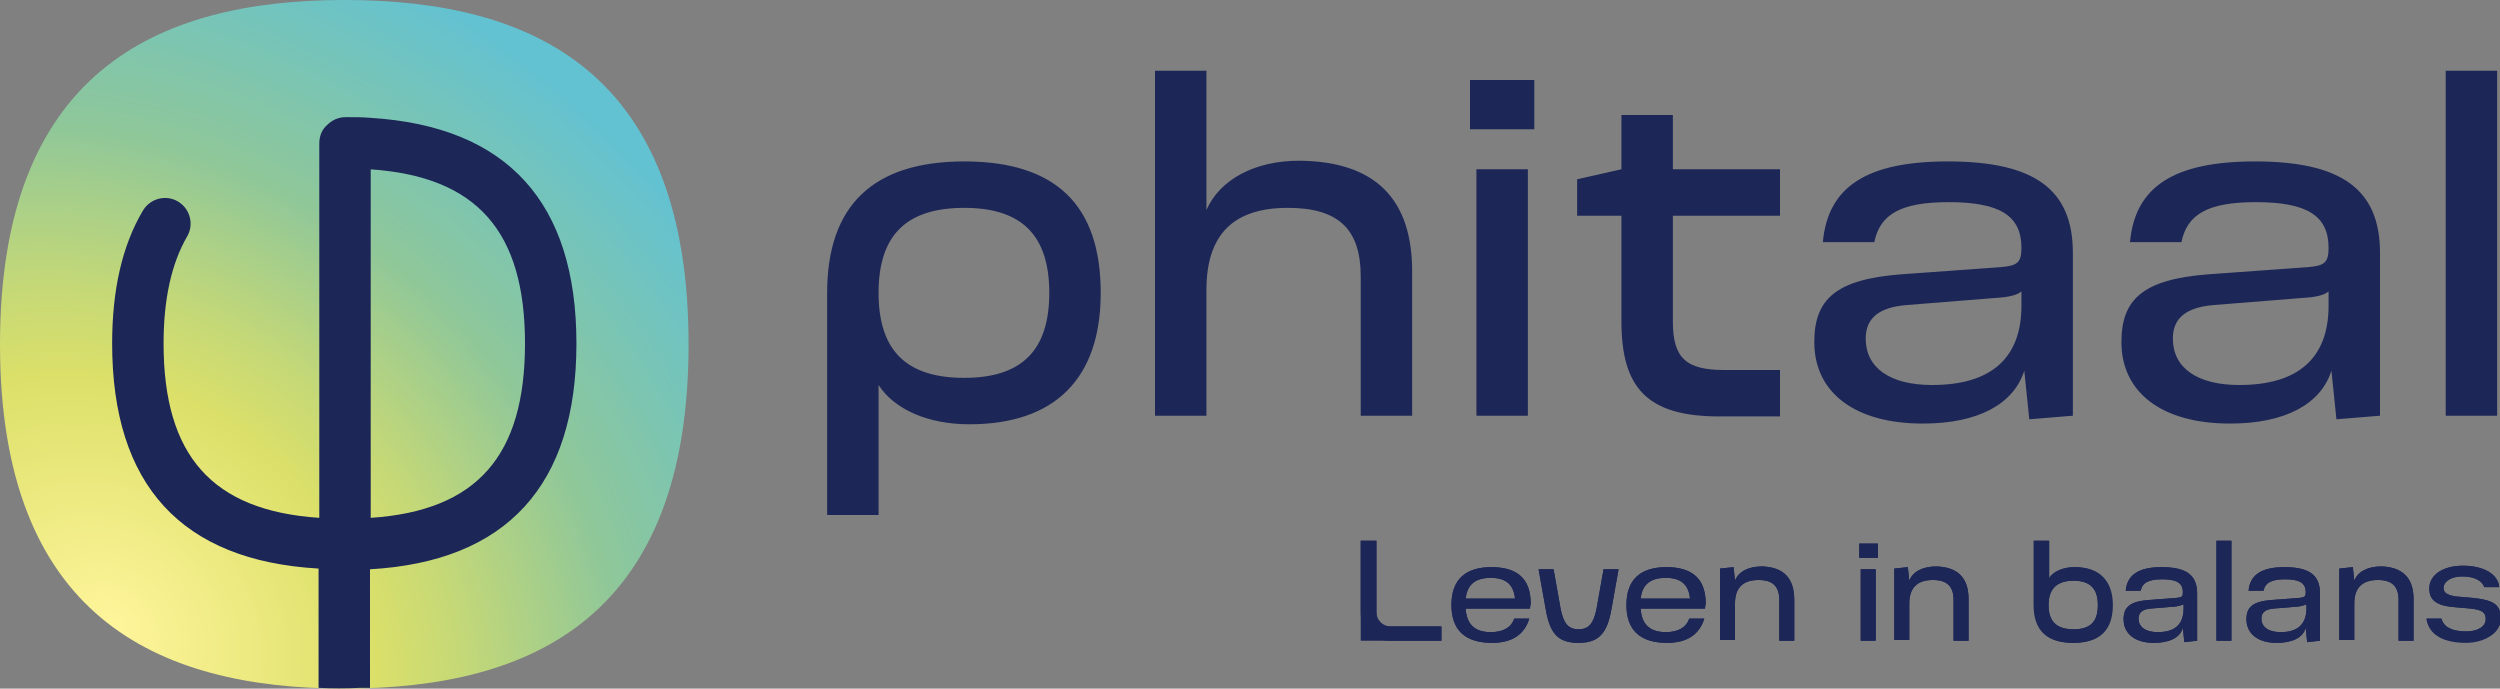 <?xml version="1.0" encoding="UTF-8"?> <svg xmlns="http://www.w3.org/2000/svg" xmlns:xlink="http://www.w3.org/1999/xlink" version="1.1" id="b" x="0px" y="0px" viewBox="0 0 350 96.4" style="enable-background:new 0 0 350 96.4;" xml:space="preserve"><rect x="0" y="0" width="350" height="96.4" fill="#808080" stroke="none"/> <style type="text/css"> .st0{fill:url(#SVGID_1_);} .st1{fill:#1C2657;} </style> <g id="c"> <g id="d"> <radialGradient id="SVGID_1_" cx="-307.909" cy="99.119" r="98.2" gradientTransform="matrix(0.657 -0.754 -0.905 -0.787 307.558 -66.204)" gradientUnits="userSpaceOnUse"> <stop offset="0" style="stop-color:#FFF59C"></stop> <stop offset="0.33" style="stop-color:#DCE069"></stop> <stop offset="0.45" style="stop-color:#C4D877"></stop> <stop offset="0.66" style="stop-color:#8FC799"></stop> <stop offset="1" style="stop-color:#63C2D1"></stop> </radialGradient> <path class="st0" d="M96.4,48.2C96.4,10.2,74.8,0,48.2,0S0,10.4,0,48.2s21.6,48.2,48.2,48.2S96.4,86.2,96.4,48.2z"></path> <path class="st1" d="M51.8,79.7C71,78.6,80.7,67.9,80.7,48.1l0,0c0-19.8-9.7-30.4-28.8-31.6c-1.1-0.1-2.3-0.1-3.5-0.1 c-1,0-1.9,0.4-2.6,1.1c-0.7,0.6-1.1,1.5-1.1,2.6v52.4c-15-1-21.8-8.7-21.8-24.4c0-6.2,1.1-11.2,3.3-15c1-1.7,0.4-3.9-1.3-4.9 c-1.7-1-3.9-0.4-4.9,1.3c-2.9,4.9-4.3,11.1-4.3,18.6c0,19.8,9.7,30.4,28.9,31.5v16.7c1.9,0.1,3.8,0.1,5.8,0c0.5,0,0.9,0,1.4,0 V79.7L51.8,79.7L51.8,79.7z M51.8,23.7C51.8,23.7,51.9,23.7,51.8,23.7c15,1,21.7,8.7,21.7,24.4s-6.7,23.4-21.6,24.4c0,0,0,0,0,0 V23.7z"></path> <path class="st1" d="M146.9,41c0-8-3.8-11.9-11.9-11.9s-12,3.8-12,11.9s3.9,11.9,12,11.9S146.9,49,146.9,41z M154.1,41 c0,12-6.4,18.4-18.4,18.4c-5.8,0-10.5-2.1-12.7-5.5v18.2h-7.2V41c0-12.2,6.4-18.4,19.2-18.4S154.1,28.7,154.1,41L154.1,41z M197.7,38.3v19.9h-7.2V38.7c0-6.6-3.1-9.6-10.2-9.6c-7.7,0-11.4,3.8-11.4,11.5v17.6h-7.2V9.9h7.2v19.5c1.9-4.3,6.8-6.9,13-6.9 C192.5,22.6,197.8,27.8,197.7,38.3L197.7,38.3z M213.9,58.2h-7.2V23.7h7.2C213.9,23.7,213.9,58.2,213.9,58.2z M205.8,18.1v-6.9h9 v6.9H205.8z M249.2,23.7v6.5h-15V45c0,5.1,1.8,6.8,7.2,6.8h7.8v6.5h-8.5c-10.1,0-13.7-4-13.7-13.3V30.2h-6.2v-5.1l6.2-1.4v-7.6 h7.2v7.6L249.2,23.7L249.2,23.7L249.2,23.7z M283,42.8v-2c-0.6,0.5-1.7,0.8-3.5,0.9l-12.5,1c-3.9,0.3-5.8,1.8-5.8,4.7 c0,4.1,3.4,6.5,9.3,6.5C278.8,53.9,283,50.1,283,42.8L283,42.8z M254,47.9c0-6,3-8.8,12.2-9.5l13.9-1c2.3-0.2,2.9-0.6,2.9-2.7 c0-4.5-3-6.4-10.2-6.4c-6.7,0-9.6,1.7-10.4,5.6h-7.2c0.7-7.8,6.2-11.3,17.5-11.3c12.1,0,17.5,3.9,17.5,12.8v22.8l-6.1,0.5 l-0.7-6.8c-1.5,4.7-6.5,7.4-14.2,7.4C259.6,59.3,254,54.9,254,47.9L254,47.9L254,47.9z M326,42.8v-2c-0.6,0.5-1.7,0.8-3.5,0.9 l-12.5,1c-3.9,0.3-5.8,1.8-5.8,4.7c0,4.1,3.4,6.5,9.3,6.5C321.8,53.9,326,50.1,326,42.8L326,42.8z M297,47.9c0-6,3-8.8,12.2-9.5 l13.9-1c2.3-0.2,2.9-0.6,2.9-2.7c0-4.5-3-6.4-10.2-6.4c-6.7,0-9.6,1.7-10.4,5.6h-7.2c0.7-7.8,6.2-11.3,17.5-11.3 c12.1,0,17.5,3.9,17.5,12.8v22.8l-6.1,0.5l-0.7-6.8c-1.5,4.7-6.5,7.4-14.2,7.4C302.6,59.3,297,54.9,297,47.9L297,47.9L297,47.9z M349.6,58.2h-7.2V9.9h7.2V58.2L349.6,58.2z"></path> <path class="st1" d="M201.8,89.7h-11.3v-14h2.2v12h9.1L201.8,89.7L201.8,89.7z"></path> <path class="st1" d="M214.2,85.2h-9c0.1,2.2,1.3,3.3,3.5,3.3c1.8,0,2.9-0.7,3.3-1.9h2.1c-0.7,2.3-2.5,3.4-5.2,3.4 c-3.8,0-5.7-1.8-5.7-5.3s1.9-5.3,5.6-5.3s5.5,1.7,5.5,5.1C214.3,84.8,214.2,85,214.2,85.2L214.2,85.2z M205.2,83.8h6.9 c-0.2-2-1.3-2.9-3.4-2.9S205.4,81.8,205.2,83.8L205.2,83.8z"></path> <path class="st1" d="M216.4,85.3l-1-5.6h2.1l1,5.6c0.4,2,1.1,2.8,2.5,2.8s2.1-0.8,2.5-2.8l1-5.6h2.1l-1,5.6 c-0.6,3.4-1.8,4.7-4.6,4.7S217,88.8,216.4,85.3L216.4,85.3z"></path> <path class="st1" d="M238.7,85.2h-9c0.1,2.2,1.3,3.3,3.5,3.3c1.8,0,2.9-0.7,3.3-1.9h2.1c-0.7,2.3-2.5,3.4-5.2,3.4 c-3.8,0-5.7-1.8-5.7-5.3s1.9-5.3,5.6-5.3s5.5,1.7,5.5,5.1C238.8,84.8,238.7,85,238.7,85.2L238.7,85.2z M229.7,83.8h6.9 c-0.2-2-1.3-2.9-3.4-2.9S229.9,81.8,229.7,83.8L229.7,83.8z"></path> <path class="st1" d="M251.2,83.9v5.8h-2.1V84c0-1.9-0.9-2.8-2.9-2.8c-2.2,0-3.3,1.1-3.3,3.3v5.1h-2.1v-10l1.9-0.2l0.2,1.9 c0.5-1.3,1.9-2,3.8-2C249.7,79.4,251.2,80.9,251.2,83.9L251.2,83.9z"></path> <path class="st1" d="M260.3,78.1v-2h2.6v2H260.3z M262.6,89.7h-2.1v-10h2.1V89.7z"></path> <path class="st1" d="M275.6,83.9v5.8h-2.1V84c0-1.9-0.9-2.8-2.9-2.8c-2.2,0-3.3,1.1-3.3,3.3v5.1h-2.1v-10l1.9-0.2l0.2,1.9 c0.5-1.3,1.9-2,3.8-2C274.1,79.4,275.6,80.9,275.6,83.9L275.6,83.9z"></path> <path class="st1" d="M295.8,84.7c0,3.5-1.8,5.3-5.5,5.3s-5.5-1.8-5.5-5.3v-9h2.1V81c0.6-1,2-1.6,3.6-1.6 C293.9,79.4,295.8,81.3,295.8,84.7L295.8,84.7z M293.7,84.7c0-2.3-1.1-3.4-3.4-3.4s-3.5,1.1-3.5,3.4s1.1,3.4,3.5,3.4 S293.7,87,293.7,84.7z"></path> <path class="st1" d="M297.3,86.7c0-1.7,0.9-2.5,3.5-2.7l4-0.3c0.7-0.1,0.8-0.2,0.8-0.8c0-1.3-0.9-1.8-2.9-1.8 c-1.9,0-2.8,0.5-3,1.6h-2.1c0.2-2.2,1.8-3.3,5-3.3c3.5,0,5,1.1,5,3.7v6.6l-1.8,0.2l-0.2-2c-0.4,1.4-1.9,2.1-4.1,2.1 C298.9,90,297.3,88.7,297.3,86.7L297.3,86.7z M305.7,85.2v-0.6c-0.2,0.1-0.5,0.2-1,0.3l-3.6,0.3c-1.1,0.1-1.7,0.5-1.7,1.4 c0,1.2,1,1.9,2.7,1.9C304.5,88.5,305.7,87.4,305.7,85.2L305.7,85.2z"></path> <path class="st1" d="M312.4,89.7h-2.1v-14h2.1V89.7z"></path> <path class="st1" d="M314.5,86.7c0-1.7,0.9-2.5,3.5-2.7l4-0.3c0.7-0.1,0.8-0.2,0.8-0.8c0-1.3-0.9-1.8-2.9-1.8 c-1.9,0-2.8,0.5-3,1.6h-2.1c0.2-2.2,1.8-3.3,5-3.3c3.5,0,5,1.1,5,3.7v6.6l-1.8,0.2l-0.2-2c-0.4,1.4-1.9,2.1-4.1,2.1 C316.1,90,314.5,88.7,314.5,86.7L314.5,86.7z M322.9,85.2v-0.6c-0.2,0.1-0.5,0.2-1,0.3l-3.6,0.3c-1.1,0.1-1.7,0.5-1.7,1.4 c0,1.2,1,1.9,2.7,1.9C321.7,88.5,322.9,87.4,322.9,85.2L322.9,85.2z"></path> <path class="st1" d="M337.9,83.9v5.8h-2.1V84c0-1.9-0.9-2.8-2.9-2.8c-2.2,0-3.3,1.1-3.3,3.3v5.1h-2.1v-10l1.9-0.2l0.2,1.9 c0.5-1.3,1.9-2,3.8-2C336.4,79.4,337.9,80.9,337.9,83.9L337.9,83.9z"></path> <path class="st1" d="M339.7,86.6h2.1c0.3,1.2,1.5,1.8,3.5,1.8c1.6,0,2.7-0.7,2.7-1.7s-0.5-1.3-2.1-1.5l-2.3-0.2 c-2.5-0.2-3.5-1-3.5-2.6c0-1.9,1.9-3.2,4.7-3.2s4.9,1.1,5.1,3h-2.1c-0.3-0.9-1.4-1.5-3.1-1.5c-1.5,0-2.6,0.7-2.6,1.6 c0,0.7,0.5,1,1.7,1.2l2.3,0.2c3.1,0.3,4,1,4,2.9s-1.9,3.2-4.8,3.2C342,90,340.1,88.8,339.7,86.6L339.7,86.6z"></path> <path class="st1" d="M201.8,89.7h-7.4c-2.2,0-3.9-1.8-3.9-3.9V75.7h2.2v10c0,1.1,0.9,2,2,2h7.1V89.7z M214.2,85.2h-9 c0.1,2.2,1.3,3.3,3.5,3.3c1.8,0,2.9-0.7,3.3-1.9h2.1c-0.7,2.3-2.5,3.4-5.2,3.4c-3.8,0-5.7-1.8-5.7-5.3s1.9-5.3,5.6-5.3 s5.5,1.7,5.5,5.1C214.2,84.8,214.2,85,214.2,85.2L214.2,85.2z M205.2,83.8h6.9c-0.2-2-1.3-2.9-3.4-2.9S205.4,81.8,205.2,83.8 L205.2,83.8z M216.4,85.3l-1-5.6h2.1l1,5.6c0.4,2,1.1,2.8,2.5,2.8s2.1-0.8,2.5-2.8l1-5.6h2.1l-1,5.6c-0.6,3.4-1.8,4.7-4.6,4.7 S217,88.8,216.4,85.3L216.4,85.3z M238.7,85.2h-9c0.1,2.2,1.3,3.3,3.5,3.3c1.8,0,2.9-0.7,3.3-1.9h2.1c-0.7,2.3-2.5,3.4-5.2,3.4 c-3.8,0-5.7-1.8-5.7-5.3s1.9-5.3,5.6-5.3s5.5,1.7,5.5,5.1C238.7,84.8,238.7,85,238.7,85.2L238.7,85.2z M229.7,83.8h6.9 c-0.2-2-1.3-2.9-3.4-2.9S229.9,81.8,229.7,83.8L229.7,83.8z M251.2,83.9v5.8h-2.1V84c0-1.9-0.9-2.8-2.9-2.8 c-2.2,0-3.3,1.1-3.3,3.3v5.1h-2.1v-10l1.9-0.2l0.2,1.9c0.5-1.3,1.9-2,3.8-2C249.6,79.4,251.1,80.9,251.2,83.9L251.2,83.9z M260.3,78.1v-2h2.6v2H260.3z M262.6,89.7h-2.1v-10h2.1V89.7z M275.6,83.9v5.8h-2.1V84c0-1.9-0.9-2.8-2.9-2.8 c-2.2,0-3.3,1.1-3.3,3.3v5.1h-2.1v-10l1.9-0.2l0.2,1.9c0.5-1.3,1.9-2,3.8-2C274.1,79.4,275.6,80.9,275.6,83.9L275.6,83.9z M295.7,84.7c0,3.5-1.8,5.3-5.5,5.3s-5.5-1.8-5.5-5.3v-9h2.1V81c0.6-1,2-1.6,3.6-1.6C293.9,79.4,295.7,81.3,295.7,84.7L295.7,84.7 z M293.7,84.7c0-2.3-1.1-3.4-3.4-3.4s-3.5,1.1-3.5,3.4s1.1,3.4,3.5,3.4S293.7,87,293.7,84.7z M297.3,86.7c0-1.7,0.9-2.5,3.5-2.7 l4-0.3c0.7-0.1,0.8-0.2,0.8-0.8c0-1.3-0.9-1.8-2.9-1.8c-1.9,0-2.8,0.5-3,1.6h-2.1c0.2-2.2,1.8-3.3,5-3.3c3.5,0,5,1.1,5,3.7v6.6 l-1.8,0.2l-0.2-2c-0.4,1.4-1.9,2.1-4.1,2.1C298.9,90,297.3,88.7,297.3,86.7L297.3,86.7z M305.7,85.2v-0.6c-0.2,0.1-0.5,0.2-1,0.3 l-3.6,0.3c-1.1,0.1-1.7,0.5-1.7,1.4c0,1.2,1,1.9,2.7,1.9C304.5,88.5,305.7,87.4,305.7,85.2L305.7,85.2z M312.4,89.7h-2.1v-14h2.1 V89.7z M314.5,86.7c0-1.7,0.9-2.5,3.5-2.7l4-0.3c0.7-0.1,0.8-0.2,0.8-0.8c0-1.3-0.9-1.8-2.9-1.8c-1.9,0-2.8,0.5-3,1.6h-2.1 c0.2-2.2,1.8-3.3,5-3.3c3.5,0,5,1.1,5,3.7v6.6l-1.8,0.2l-0.2-2c-0.4,1.4-1.9,2.1-4.1,2.1C316.1,90,314.5,88.7,314.5,86.7 L314.5,86.7z M322.9,85.2v-0.6c-0.2,0.1-0.5,0.2-1,0.3l-3.6,0.3c-1.1,0.1-1.7,0.5-1.7,1.4c0,1.2,1,1.9,2.7,1.9 C321.6,88.5,322.9,87.4,322.9,85.2L322.9,85.2z M337.9,83.9v5.8h-2.1V84c0-1.9-0.9-2.8-2.9-2.8c-2.2,0-3.3,1.1-3.3,3.3v5.1h-2.1 v-10l1.9-0.2l0.2,1.9c0.5-1.3,1.9-2,3.8-2C336.3,79.4,337.9,80.9,337.9,83.9L337.9,83.9z M339.7,86.6h2.1c0.3,1.2,1.5,1.8,3.5,1.8 c1.6,0,2.7-0.7,2.7-1.7s-0.5-1.3-2.1-1.5l-2.3-0.2c-2.5-0.2-3.5-1-3.5-2.6c0-1.9,1.9-3.2,4.7-3.2s4.9,1.1,5.1,3h-2.1 c-0.3-0.9-1.4-1.5-3.1-1.5c-1.5,0-2.6,0.7-2.6,1.6c0,0.7,0.5,1,1.7,1.2l2.3,0.2c3.1,0.3,4,1,4,2.9S348,90,345.2,90 C342,90,340,88.8,339.7,86.6L339.7,86.6z"></path> </g> </g> </svg> 